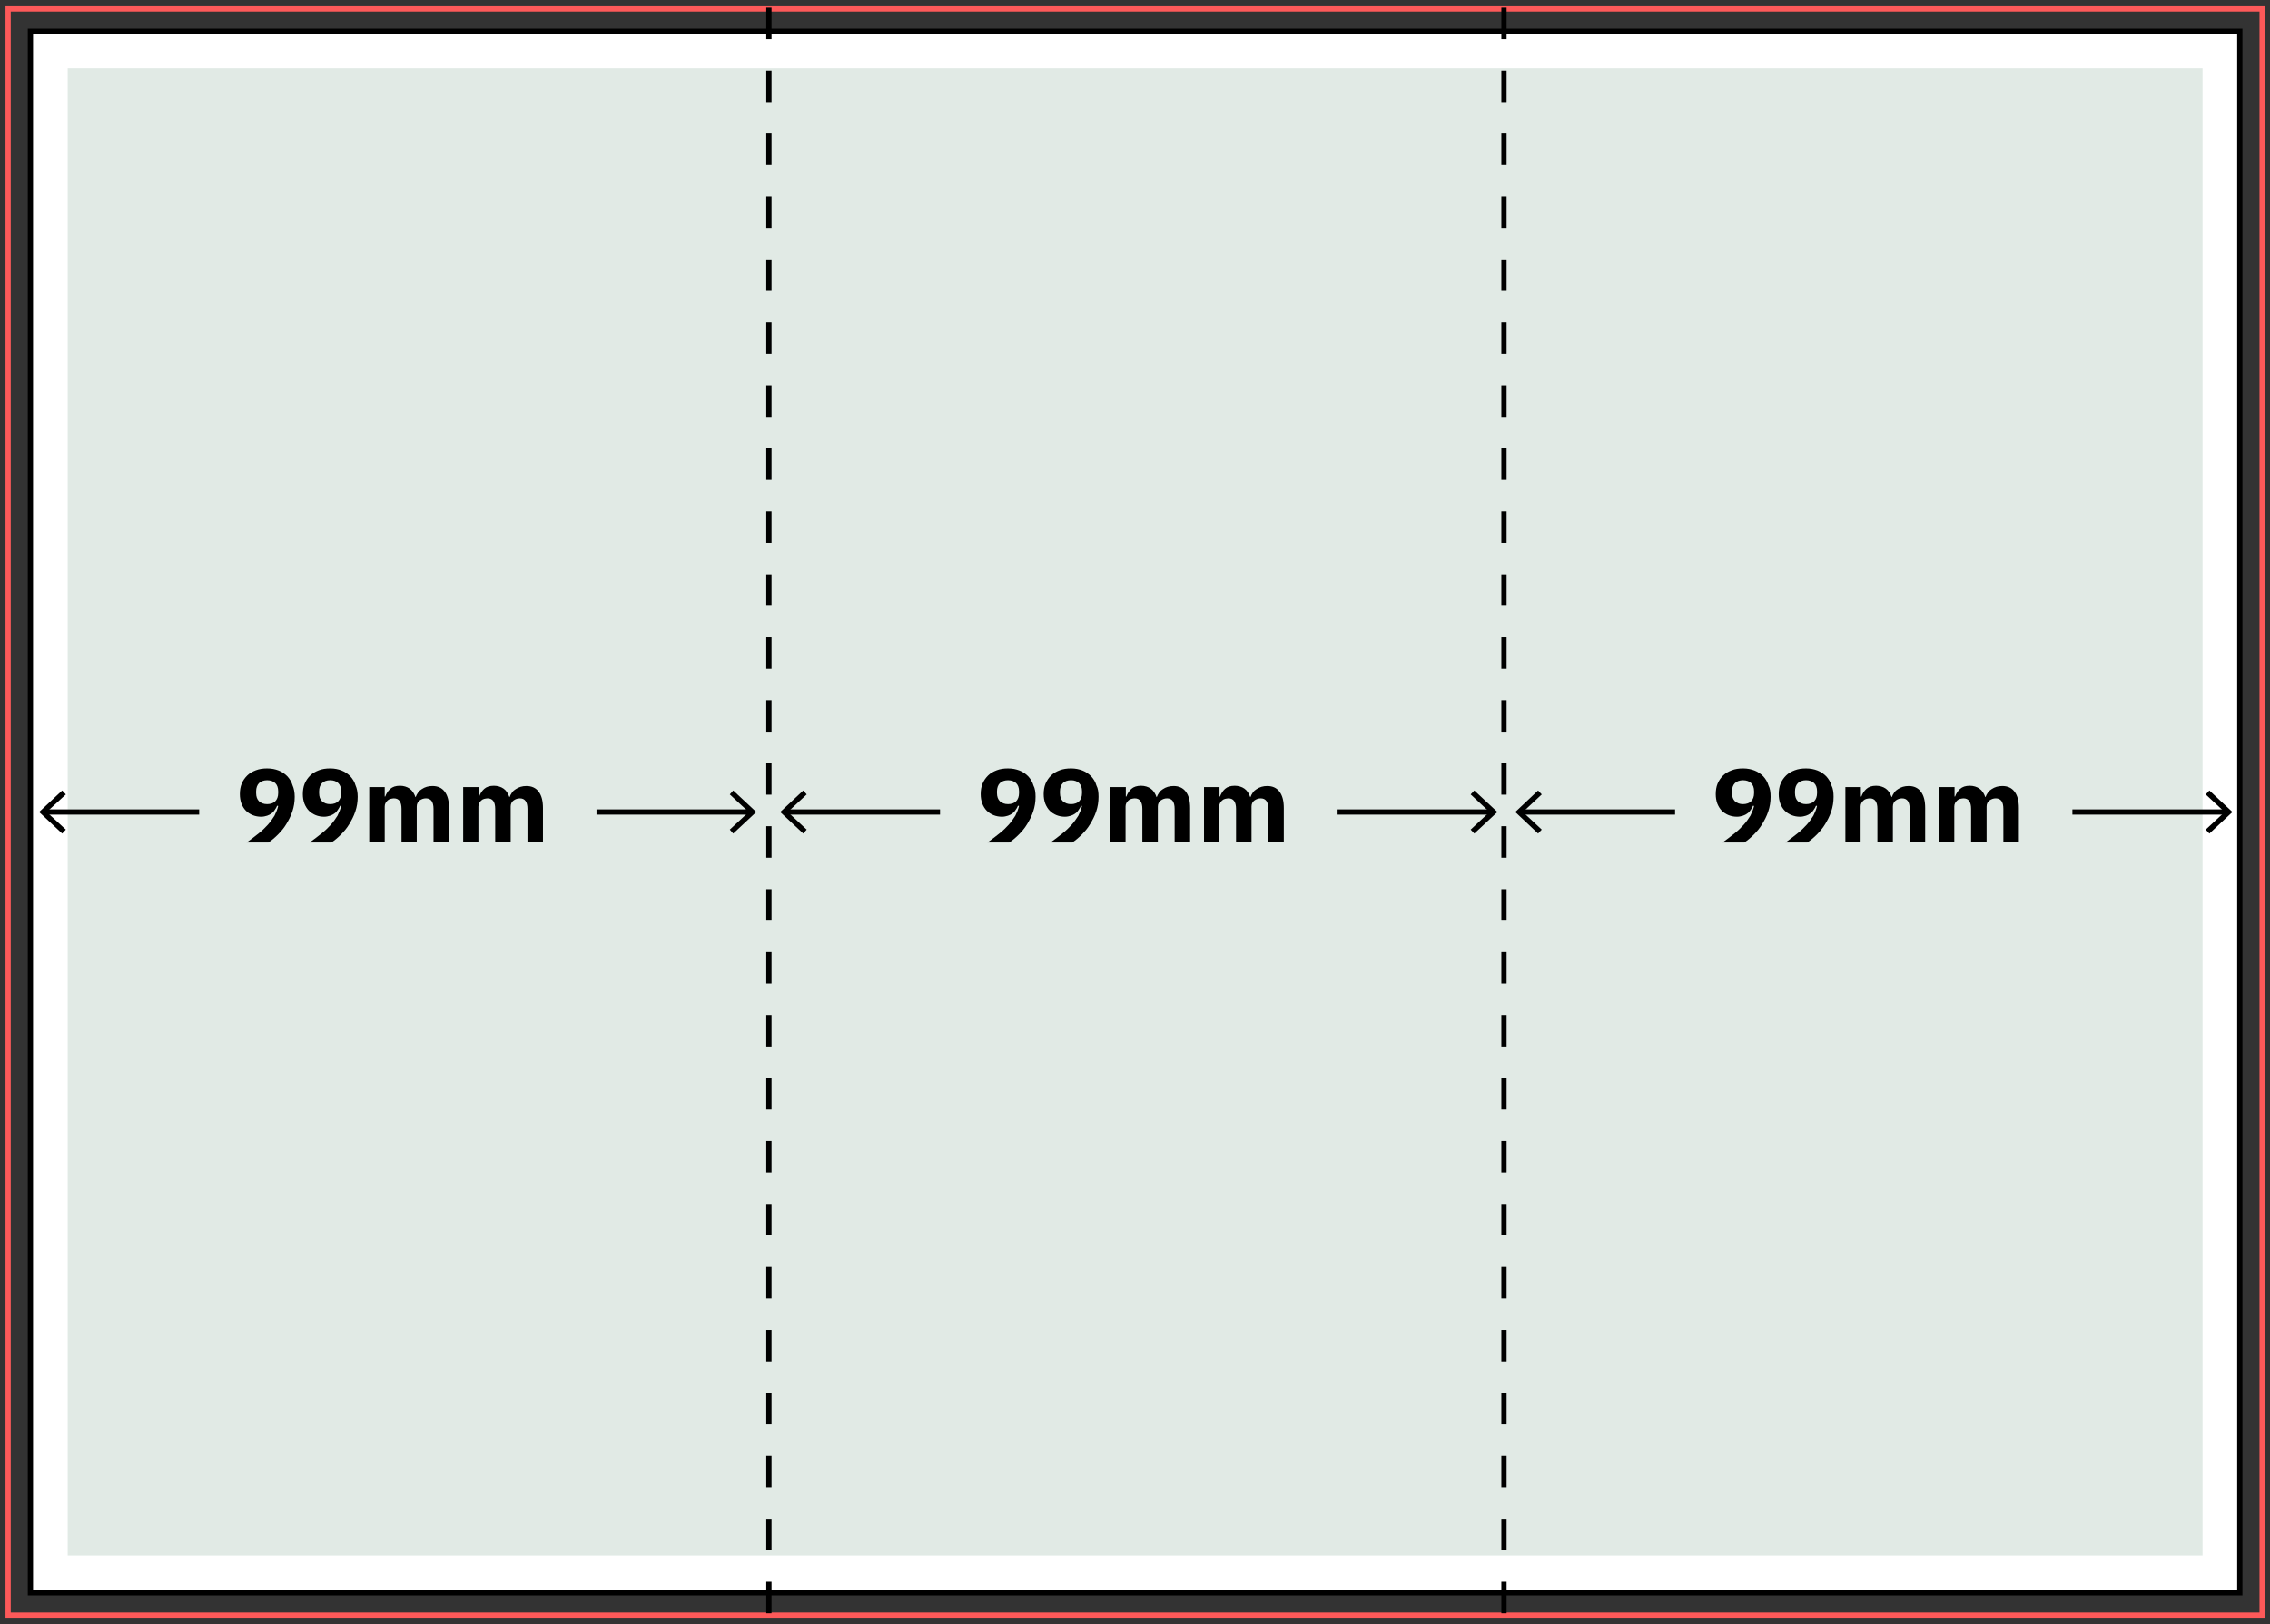 <?xml version="1.0" encoding="utf-8"?>
<!-- Generator: Adobe Illustrator 28.3.0, SVG Export Plug-In . SVG Version: 6.00 Build 0)  -->
<svg version="1.1" id="Layer_1" xmlns="http://www.w3.org/2000/svg" xmlns:xlink="http://www.w3.org/1999/xlink" x="0px" y="0px"
	 viewBox="0 0 865 619" style="enable-background:new 0 0 865 619;" xml:space="preserve">
<rect x="0" y="0" width="865" height="619" fill="#333333" stroke="none"/>
<style type="text/css">
	.st0{fill:#FD5959;}
	.st1{fill:#FFFFFF;}
	.st2{fill:#E1EAE5;}
</style>
<g>
	<g>
		<path class="st0" d="M862.9,616.6H2.1V2.4h860.9V616.6z M4.1,614.6h856.9V4.4H4.1V614.6z"/>
	</g>
	<g>
		
			<rect x="134.9" y="-111.4" transform="matrix(-1.836970e-16 1 -1 -1.836970e-16 742 -123)" class="st1" width="595.3" height="841.9"/>
		<path d="M854.4,608.1H10.6V10.9h843.9V608.1z M12.6,606.1h839.9V12.9H12.6V606.1z"/>
	</g>
	<g>
		
			<rect x="149" y="-97.3" transform="matrix(-1.836970e-16 1 -1 -1.836970e-16 742 -123)" class="st2" width="566.9" height="813.5"/>
	</g>
	<g>
		<path d="M574.1,614.9h-2v-12h2V614.9z M574.1,590.9h-2v-12h2V590.9z M574.1,566.9h-2v-12h2V566.9z M574.1,542.9h-2v-12h2V542.9z
			 M574.1,518.9h-2v-12h2V518.9z M574.1,494.9h-2v-12h2V494.9z M574.1,470.9h-2v-12h2V470.9z M574.1,446.9h-2v-12h2V446.9z
			 M574.1,422.9h-2v-12h2V422.9z M574.1,398.9h-2v-12h2V398.9z M574.1,374.9h-2v-12h2V374.9z M574.1,350.9h-2v-12h2V350.9z
			 M574.1,326.9h-2v-12h2V326.9z M574.1,302.9h-2v-12h2V302.9z M574.1,278.9h-2v-12h2V278.9z M574.1,254.9h-2v-12h2V254.9z
			 M574.1,230.9h-2v-12h2V230.9z M574.1,206.9h-2v-12h2V206.9z M574.1,182.9h-2v-12h2V182.9z M574.1,158.9h-2v-12h2V158.9z
			 M574.1,134.9h-2v-12h2V134.9z M574.1,110.9h-2v-12h2V110.9z M574.1,86.9h-2v-12h2V86.9z M574.1,62.9h-2v-12h2V62.9z M574.1,38.9
			h-2v-12h2V38.9z M574.1,14.9h-2v-12h2V14.9z"/>
	</g>
	<g>
		<path d="M294,614.9h-2v-12h2V614.9z M294,590.9h-2v-12h2V590.9z M294,566.9h-2v-12h2V566.9z M294,542.9h-2v-12h2V542.9z
			 M294,518.9h-2v-12h2V518.9z M294,494.9h-2v-12h2V494.9z M294,470.9h-2v-12h2V470.9z M294,446.9h-2v-12h2V446.9z M294,422.9h-2
			v-12h2V422.9z M294,398.9h-2v-12h2V398.9z M294,374.9h-2v-12h2V374.9z M294,350.9h-2v-12h2V350.9z M294,326.9h-2v-12h2V326.9z
			 M294,302.9h-2v-12h2V302.9z M294,278.9h-2v-12h2V278.9z M294,254.9h-2v-12h2V254.9z M294,230.9h-2v-12h2V230.9z M294,206.9h-2
			v-12h2V206.9z M294,182.9h-2v-12h2V182.9z M294,158.9h-2v-12h2V158.9z M294,134.9h-2v-12h2V134.9z M294,110.9h-2v-12h2V110.9z
			 M294,86.9h-2v-12h2V86.9z M294,62.9h-2v-12h2V62.9z M294,38.9h-2v-12h2V38.9z M294,14.9h-2v-12h2V14.9z"/>
	</g>
	<g>
		<g>
			<rect x="579.5" y="308.5" width="58.8" height="2"/>
		</g>
		<g>
			<g>
				<polygon points="586.1,301.3 587.5,302.8 580.3,309.5 587.5,316.2 586.1,317.7 577.4,309.5 				"/>
			</g>
		</g>
	</g>
	<g>
		<g>
			<rect x="789.7" y="308.5" width="58.8" height="2"/>
		</g>
		<g>
			<g>
				<polygon points="841.9,317.7 840.5,316.2 847.7,309.5 840.5,302.8 841.9,301.3 850.7,309.5 				"/>
			</g>
		</g>
	</g>
	<g>
		<path d="M674.7,303.7c0,2-0.3,3.8-0.9,5.6s-1.4,3.3-2.3,4.8s-2,2.8-3.2,4c-1.2,1.2-2.4,2.2-3.6,3h-8.3c1.7-1.2,3.2-2.4,4.6-3.5
			c1.4-1.1,2.5-2.2,3.5-3.3c1-1.1,1.8-2.3,2.5-3.4c0.6-1.2,1.1-2.4,1.4-3.7l-0.4-0.1c-0.2,0.5-0.5,1.1-0.9,1.6
			c-0.3,0.5-0.7,1-1.2,1.3c-0.5,0.4-1.1,0.7-1.7,0.9c-0.7,0.2-1.4,0.4-2.3,0.4c-1.1,0-2.2-0.2-3.2-0.6c-1-0.4-1.9-1-2.6-1.7
			c-0.7-0.7-1.3-1.7-1.7-2.7c-0.4-1.1-0.6-2.3-0.6-3.6c0-1.4,0.2-2.8,0.7-4c0.5-1.2,1.2-2.2,2.1-3.1c0.9-0.9,2-1.5,3.3-2
			c1.3-0.5,2.7-0.7,4.3-0.7c1.7,0,3.1,0.3,4.4,0.8c1.3,0.5,2.4,1.3,3.3,2.2c0.9,1,1.6,2.1,2,3.5C674.5,300.5,674.7,302,674.7,303.7z
			 M664.2,306.5c1.3,0,2.4-0.4,3.1-1.1c0.7-0.7,1.1-1.8,1.1-3.1v-0.7c0-1.4-0.4-2.4-1.1-3.1c-0.7-0.7-1.8-1.1-3.1-1.1
			c-1.3,0-2.4,0.4-3.1,1.1c-0.7,0.7-1.1,1.8-1.1,3.1v0.7c0,1.4,0.4,2.4,1.1,3.1C661.9,306.1,662.9,306.5,664.2,306.5z"/>
		<path d="M698.7,303.7c0,2-0.3,3.8-0.9,5.6s-1.4,3.3-2.3,4.8s-2,2.8-3.2,4c-1.2,1.2-2.4,2.2-3.6,3h-8.3c1.7-1.2,3.2-2.4,4.6-3.5
			c1.4-1.1,2.5-2.2,3.5-3.3c1-1.1,1.8-2.3,2.5-3.4c0.6-1.2,1.1-2.4,1.4-3.7l-0.4-0.1c-0.2,0.5-0.5,1.1-0.9,1.6
			c-0.3,0.5-0.7,1-1.2,1.3c-0.5,0.4-1.1,0.7-1.7,0.9c-0.7,0.2-1.4,0.4-2.3,0.4c-1.1,0-2.2-0.2-3.2-0.6c-1-0.4-1.9-1-2.6-1.7
			c-0.7-0.7-1.3-1.7-1.7-2.7c-0.4-1.1-0.6-2.3-0.6-3.6c0-1.4,0.2-2.8,0.7-4c0.5-1.2,1.2-2.2,2.1-3.1c0.9-0.9,2-1.5,3.3-2
			c1.3-0.5,2.7-0.7,4.3-0.7c1.7,0,3.1,0.3,4.4,0.8c1.3,0.5,2.4,1.3,3.3,2.2c0.9,1,1.6,2.1,2,3.5C698.5,300.5,698.7,302,698.7,303.7z
			 M688.2,306.5c1.3,0,2.4-0.4,3.1-1.1c0.7-0.7,1.1-1.8,1.1-3.1v-0.7c0-1.4-0.4-2.4-1.1-3.1c-0.7-0.7-1.8-1.1-3.1-1.1
			c-1.3,0-2.4,0.4-3.1,1.1c-0.7,0.7-1.1,1.8-1.1,3.1v0.7c0,1.4,0.4,2.4,1.1,3.1C685.9,306.1,686.9,306.5,688.2,306.5z"/>
		<path d="M703.2,321v-21h5.9v3.6h0.2c0.4-1.1,1-2.1,1.9-2.9s2.1-1.2,3.7-1.2c1.4,0,2.7,0.4,3.7,1.1c1,0.7,1.7,1.8,2.2,3.2h0.1
			c0.2-0.6,0.5-1.1,0.9-1.7s0.9-1,1.4-1.3c0.6-0.4,1.2-0.7,1.9-0.9c0.7-0.2,1.4-0.3,2.2-0.3c2,0,3.6,0.7,4.7,2.2s1.6,3.5,1.6,6.2
			V321h-5.9v-12.7c0-2.7-1-4-2.9-4c-0.9,0-1.7,0.3-2.4,0.8c-0.7,0.5-1.1,1.3-1.1,2.3V321h-5.9v-12.7c0-2.7-1-4-2.9-4
			c-0.4,0-0.8,0.1-1.3,0.2c-0.4,0.1-0.8,0.3-1.1,0.6c-0.3,0.3-0.6,0.6-0.8,1c-0.2,0.4-0.3,0.8-0.3,1.3V321H703.2z"/>
		<path d="M738.9,321v-21h5.9v3.6h0.2c0.4-1.1,1-2.1,1.9-2.9s2.1-1.2,3.7-1.2c1.4,0,2.7,0.4,3.7,1.1c1,0.7,1.7,1.8,2.2,3.2h0.1
			c0.2-0.6,0.5-1.1,0.9-1.7s0.9-1,1.4-1.3c0.6-0.4,1.2-0.7,1.9-0.9c0.7-0.2,1.4-0.3,2.2-0.3c2,0,3.6,0.7,4.7,2.2s1.6,3.5,1.6,6.2
			V321h-5.9v-12.7c0-2.7-1-4-2.9-4c-0.9,0-1.7,0.3-2.4,0.8c-0.7,0.5-1.1,1.3-1.1,2.3V321h-5.9v-12.7c0-2.7-1-4-2.9-4
			c-0.4,0-0.8,0.1-1.3,0.2c-0.4,0.1-0.8,0.3-1.1,0.6c-0.3,0.3-0.6,0.6-0.8,1c-0.2,0.4-0.3,0.8-0.3,1.3V321H738.9z"/>
	</g>
	<g>
		<g>
			<rect x="299.4" y="308.5" width="58.8" height="2"/>
		</g>
		<g>
			<g>
				<polygon points="306.1,301.3 307.4,302.8 300.2,309.5 307.4,316.2 306.1,317.7 297.3,309.5 				"/>
			</g>
		</g>
	</g>
	<g>
		<g>
			<rect x="509.7" y="308.5" width="58.8" height="2"/>
		</g>
		<g>
			<g>
				<polygon points="561.8,317.7 560.4,316.2 567.6,309.5 560.4,302.8 561.8,301.3 570.6,309.5 				"/>
			</g>
		</g>
	</g>
	<g>
		<path d="M394.6,303.7c0,2-0.3,3.8-0.9,5.6s-1.4,3.3-2.3,4.8s-2,2.8-3.2,4c-1.2,1.2-2.4,2.2-3.6,3h-8.3c1.7-1.2,3.2-2.4,4.6-3.5
			c1.4-1.1,2.5-2.2,3.5-3.3c1-1.1,1.8-2.3,2.5-3.4c0.6-1.2,1.1-2.4,1.4-3.7l-0.4-0.1c-0.2,0.5-0.5,1.1-0.9,1.6
			c-0.3,0.5-0.7,1-1.2,1.3c-0.5,0.4-1.1,0.7-1.7,0.9c-0.7,0.2-1.4,0.4-2.3,0.4c-1.1,0-2.2-0.2-3.2-0.6c-1-0.4-1.9-1-2.6-1.7
			c-0.7-0.7-1.3-1.7-1.7-2.7c-0.4-1.1-0.6-2.3-0.6-3.6c0-1.4,0.2-2.8,0.7-4c0.5-1.2,1.2-2.2,2.1-3.1c0.9-0.9,2-1.5,3.3-2
			c1.3-0.5,2.7-0.7,4.3-0.7c1.7,0,3.1,0.3,4.4,0.8c1.3,0.5,2.4,1.3,3.3,2.2c0.9,1,1.6,2.1,2,3.5C394.4,300.5,394.6,302,394.6,303.7z
			 M384.1,306.5c1.3,0,2.4-0.4,3.1-1.1c0.7-0.7,1.1-1.8,1.1-3.1v-0.7c0-1.4-0.4-2.4-1.1-3.1c-0.7-0.7-1.8-1.1-3.1-1.1
			c-1.3,0-2.4,0.4-3.1,1.1c-0.7,0.7-1.1,1.8-1.1,3.1v0.7c0,1.4,0.4,2.4,1.1,3.1C381.8,306.1,382.8,306.5,384.1,306.5z"/>
		<path d="M418.6,303.7c0,2-0.3,3.8-0.9,5.6s-1.4,3.3-2.3,4.8s-2,2.8-3.2,4c-1.2,1.2-2.4,2.2-3.6,3h-8.3c1.7-1.2,3.2-2.4,4.6-3.5
			c1.4-1.1,2.5-2.2,3.5-3.3c1-1.1,1.8-2.3,2.5-3.4c0.6-1.2,1.1-2.4,1.4-3.7l-0.4-0.1c-0.2,0.5-0.5,1.1-0.9,1.6
			c-0.3,0.5-0.7,1-1.2,1.3c-0.5,0.4-1.1,0.7-1.7,0.9c-0.7,0.2-1.4,0.4-2.3,0.4c-1.1,0-2.2-0.2-3.2-0.6c-1-0.4-1.9-1-2.6-1.7
			c-0.7-0.7-1.3-1.7-1.7-2.7c-0.4-1.1-0.6-2.3-0.6-3.6c0-1.4,0.2-2.8,0.7-4c0.5-1.2,1.2-2.2,2.1-3.1c0.9-0.9,2-1.5,3.3-2
			c1.3-0.5,2.7-0.7,4.3-0.7c1.7,0,3.1,0.3,4.4,0.8c1.3,0.5,2.4,1.3,3.3,2.2c0.9,1,1.6,2.1,2,3.5C418.4,300.5,418.6,302,418.6,303.7z
			 M408.1,306.5c1.3,0,2.4-0.4,3.1-1.1c0.7-0.7,1.1-1.8,1.1-3.1v-0.7c0-1.4-0.4-2.4-1.1-3.1c-0.7-0.7-1.8-1.1-3.1-1.1
			c-1.3,0-2.4,0.4-3.1,1.1c-0.7,0.7-1.1,1.8-1.1,3.1v0.7c0,1.4,0.4,2.4,1.1,3.1C405.8,306.1,406.8,306.5,408.1,306.5z"/>
		<path d="M423.1,321v-21h5.9v3.6h0.2c0.4-1.1,1-2.1,1.9-2.9s2.1-1.2,3.7-1.2c1.4,0,2.7,0.4,3.7,1.1c1,0.7,1.7,1.8,2.2,3.2h0.1
			c0.2-0.6,0.5-1.1,0.9-1.7s0.9-1,1.4-1.3c0.6-0.4,1.2-0.7,1.9-0.9c0.7-0.2,1.4-0.3,2.2-0.3c2,0,3.6,0.7,4.7,2.2s1.6,3.5,1.6,6.2
			V321h-5.9v-12.7c0-2.7-1-4-2.9-4c-0.9,0-1.7,0.3-2.4,0.8c-0.7,0.5-1.1,1.3-1.1,2.3V321h-5.9v-12.7c0-2.7-1-4-2.9-4
			c-0.4,0-0.8,0.1-1.3,0.2c-0.4,0.1-0.8,0.3-1.1,0.6c-0.3,0.3-0.6,0.6-0.8,1c-0.2,0.4-0.3,0.8-0.3,1.3V321H423.1z"/>
		<path d="M458.8,321v-21h5.9v3.6h0.2c0.4-1.1,1-2.1,1.9-2.9s2.1-1.2,3.7-1.2c1.4,0,2.7,0.4,3.7,1.1c1,0.7,1.7,1.8,2.2,3.2h0.1
			c0.2-0.6,0.5-1.1,0.9-1.7s0.9-1,1.4-1.3c0.6-0.4,1.2-0.7,1.9-0.9c0.7-0.2,1.4-0.3,2.2-0.3c2,0,3.6,0.7,4.7,2.2s1.6,3.5,1.6,6.2
			V321h-5.9v-12.7c0-2.7-1-4-2.9-4c-0.9,0-1.7,0.3-2.4,0.8c-0.7,0.5-1.1,1.3-1.1,2.3V321h-5.9v-12.7c0-2.7-1-4-2.9-4
			c-0.4,0-0.8,0.1-1.3,0.2c-0.4,0.1-0.8,0.3-1.1,0.6c-0.3,0.3-0.6,0.6-0.8,1c-0.2,0.4-0.3,0.8-0.3,1.3V321H458.8z"/>
	</g>
	<g>
		<g>
			<rect x="17.1" y="308.5" width="58.8" height="2"/>
		</g>
		<g>
			<g>
				<polygon points="23.7,301.3 25.1,302.8 17.8,309.5 25.1,316.2 23.7,317.7 14.9,309.5 				"/>
			</g>
		</g>
	</g>
	<g>
		<g>
			<rect x="227.3" y="308.5" width="58.8" height="2"/>
		</g>
		<g>
			<g>
				<polygon points="279.4,317.7 278.1,316.2 285.3,309.5 278.1,302.8 279.4,301.3 288.2,309.5 				"/>
			</g>
		</g>
	</g>
	<g>
		<path d="M112.3,303.7c0,2-0.3,3.8-0.9,5.6s-1.4,3.3-2.3,4.8s-2,2.8-3.2,4c-1.2,1.2-2.4,2.2-3.6,3H94c1.7-1.2,3.2-2.4,4.6-3.5
			c1.4-1.1,2.5-2.2,3.5-3.3c1-1.1,1.8-2.3,2.5-3.4c0.6-1.2,1.1-2.4,1.4-3.7l-0.4-0.1c-0.2,0.5-0.5,1.1-0.9,1.6
			c-0.3,0.5-0.7,1-1.2,1.3c-0.5,0.4-1.1,0.7-1.7,0.9c-0.7,0.2-1.4,0.4-2.3,0.4c-1.1,0-2.2-0.2-3.2-0.6c-1-0.4-1.9-1-2.6-1.7
			c-0.7-0.7-1.3-1.7-1.7-2.7c-0.4-1.1-0.6-2.3-0.6-3.6c0-1.4,0.2-2.8,0.7-4c0.5-1.2,1.2-2.2,2.1-3.1c0.9-0.9,2-1.5,3.3-2
			c1.3-0.5,2.7-0.7,4.3-0.7c1.7,0,3.1,0.3,4.4,0.8c1.3,0.5,2.4,1.3,3.3,2.2c0.9,1,1.6,2.1,2,3.5C112,300.5,112.3,302,112.3,303.7z
			 M101.8,306.5c1.3,0,2.4-0.4,3.1-1.1c0.7-0.7,1.1-1.8,1.1-3.1v-0.7c0-1.4-0.4-2.4-1.1-3.1c-0.7-0.7-1.8-1.1-3.1-1.1
			c-1.3,0-2.4,0.4-3.1,1.1c-0.7,0.7-1.1,1.8-1.1,3.1v0.7c0,1.4,0.4,2.4,1.1,3.1C99.4,306.1,100.5,306.5,101.8,306.5z"/>
		<path d="M136.3,303.7c0,2-0.3,3.8-0.9,5.6s-1.4,3.3-2.3,4.8s-2,2.8-3.2,4c-1.2,1.2-2.4,2.2-3.6,3H118c1.7-1.2,3.2-2.4,4.6-3.5
			c1.4-1.1,2.5-2.2,3.5-3.3c1-1.1,1.8-2.3,2.5-3.4c0.6-1.2,1.1-2.4,1.4-3.7l-0.4-0.1c-0.2,0.5-0.5,1.1-0.9,1.6
			c-0.3,0.5-0.7,1-1.2,1.3c-0.5,0.4-1.1,0.7-1.7,0.9c-0.7,0.2-1.4,0.4-2.3,0.4c-1.1,0-2.2-0.2-3.2-0.6c-1-0.4-1.9-1-2.6-1.7
			c-0.7-0.7-1.3-1.7-1.7-2.7c-0.4-1.1-0.6-2.3-0.6-3.6c0-1.4,0.2-2.8,0.7-4c0.5-1.2,1.2-2.2,2.1-3.1c0.9-0.9,2-1.5,3.3-2
			c1.3-0.5,2.7-0.7,4.3-0.7c1.7,0,3.1,0.3,4.4,0.8c1.3,0.5,2.4,1.3,3.3,2.2c0.9,1,1.6,2.1,2,3.5C136,300.5,136.3,302,136.3,303.7z
			 M125.8,306.5c1.3,0,2.4-0.4,3.1-1.1c0.7-0.7,1.1-1.8,1.1-3.1v-0.7c0-1.4-0.4-2.4-1.1-3.1c-0.7-0.7-1.8-1.1-3.1-1.1
			c-1.3,0-2.4,0.4-3.1,1.1c-0.7,0.7-1.1,1.8-1.1,3.1v0.7c0,1.4,0.4,2.4,1.1,3.1C123.4,306.1,124.5,306.5,125.8,306.5z"/>
		<path d="M140.7,321v-21h5.9v3.6h0.2c0.4-1.1,1-2.1,1.9-2.9s2.1-1.2,3.7-1.2c1.4,0,2.7,0.4,3.7,1.1c1,0.7,1.7,1.8,2.2,3.2h0.1
			c0.2-0.6,0.5-1.1,0.9-1.7s0.9-1,1.4-1.3c0.6-0.4,1.2-0.7,1.9-0.9c0.7-0.2,1.4-0.3,2.2-0.3c2,0,3.6,0.7,4.7,2.2s1.6,3.5,1.6,6.2
			V321h-5.9v-12.7c0-2.7-1-4-2.9-4c-0.9,0-1.7,0.3-2.4,0.8c-0.7,0.5-1.1,1.3-1.1,2.3V321H153v-12.7c0-2.7-1-4-2.9-4
			c-0.4,0-0.8,0.1-1.3,0.2c-0.4,0.1-0.8,0.3-1.1,0.6c-0.3,0.3-0.6,0.6-0.8,1c-0.2,0.4-0.3,0.8-0.3,1.3V321H140.7z"/>
		<path d="M176.5,321v-21h5.9v3.6h0.2c0.4-1.1,1-2.1,1.9-2.9s2.1-1.2,3.7-1.2c1.4,0,2.7,0.4,3.7,1.1c1,0.7,1.7,1.8,2.2,3.2h0.1
			c0.2-0.6,0.5-1.1,0.9-1.7s0.9-1,1.4-1.3c0.6-0.4,1.2-0.7,1.9-0.9c0.7-0.2,1.4-0.3,2.2-0.3c2,0,3.6,0.7,4.7,2.2s1.6,3.5,1.6,6.2
			V321H201v-12.7c0-2.7-1-4-2.9-4c-0.9,0-1.7,0.3-2.4,0.8c-0.7,0.5-1.1,1.3-1.1,2.3V321h-5.9v-12.7c0-2.7-1-4-2.9-4
			c-0.4,0-0.8,0.1-1.3,0.2c-0.4,0.1-0.8,0.3-1.1,0.6c-0.3,0.3-0.6,0.6-0.8,1c-0.2,0.4-0.3,0.8-0.3,1.3V321H176.5z"/>
	</g>
</g>
</svg>
